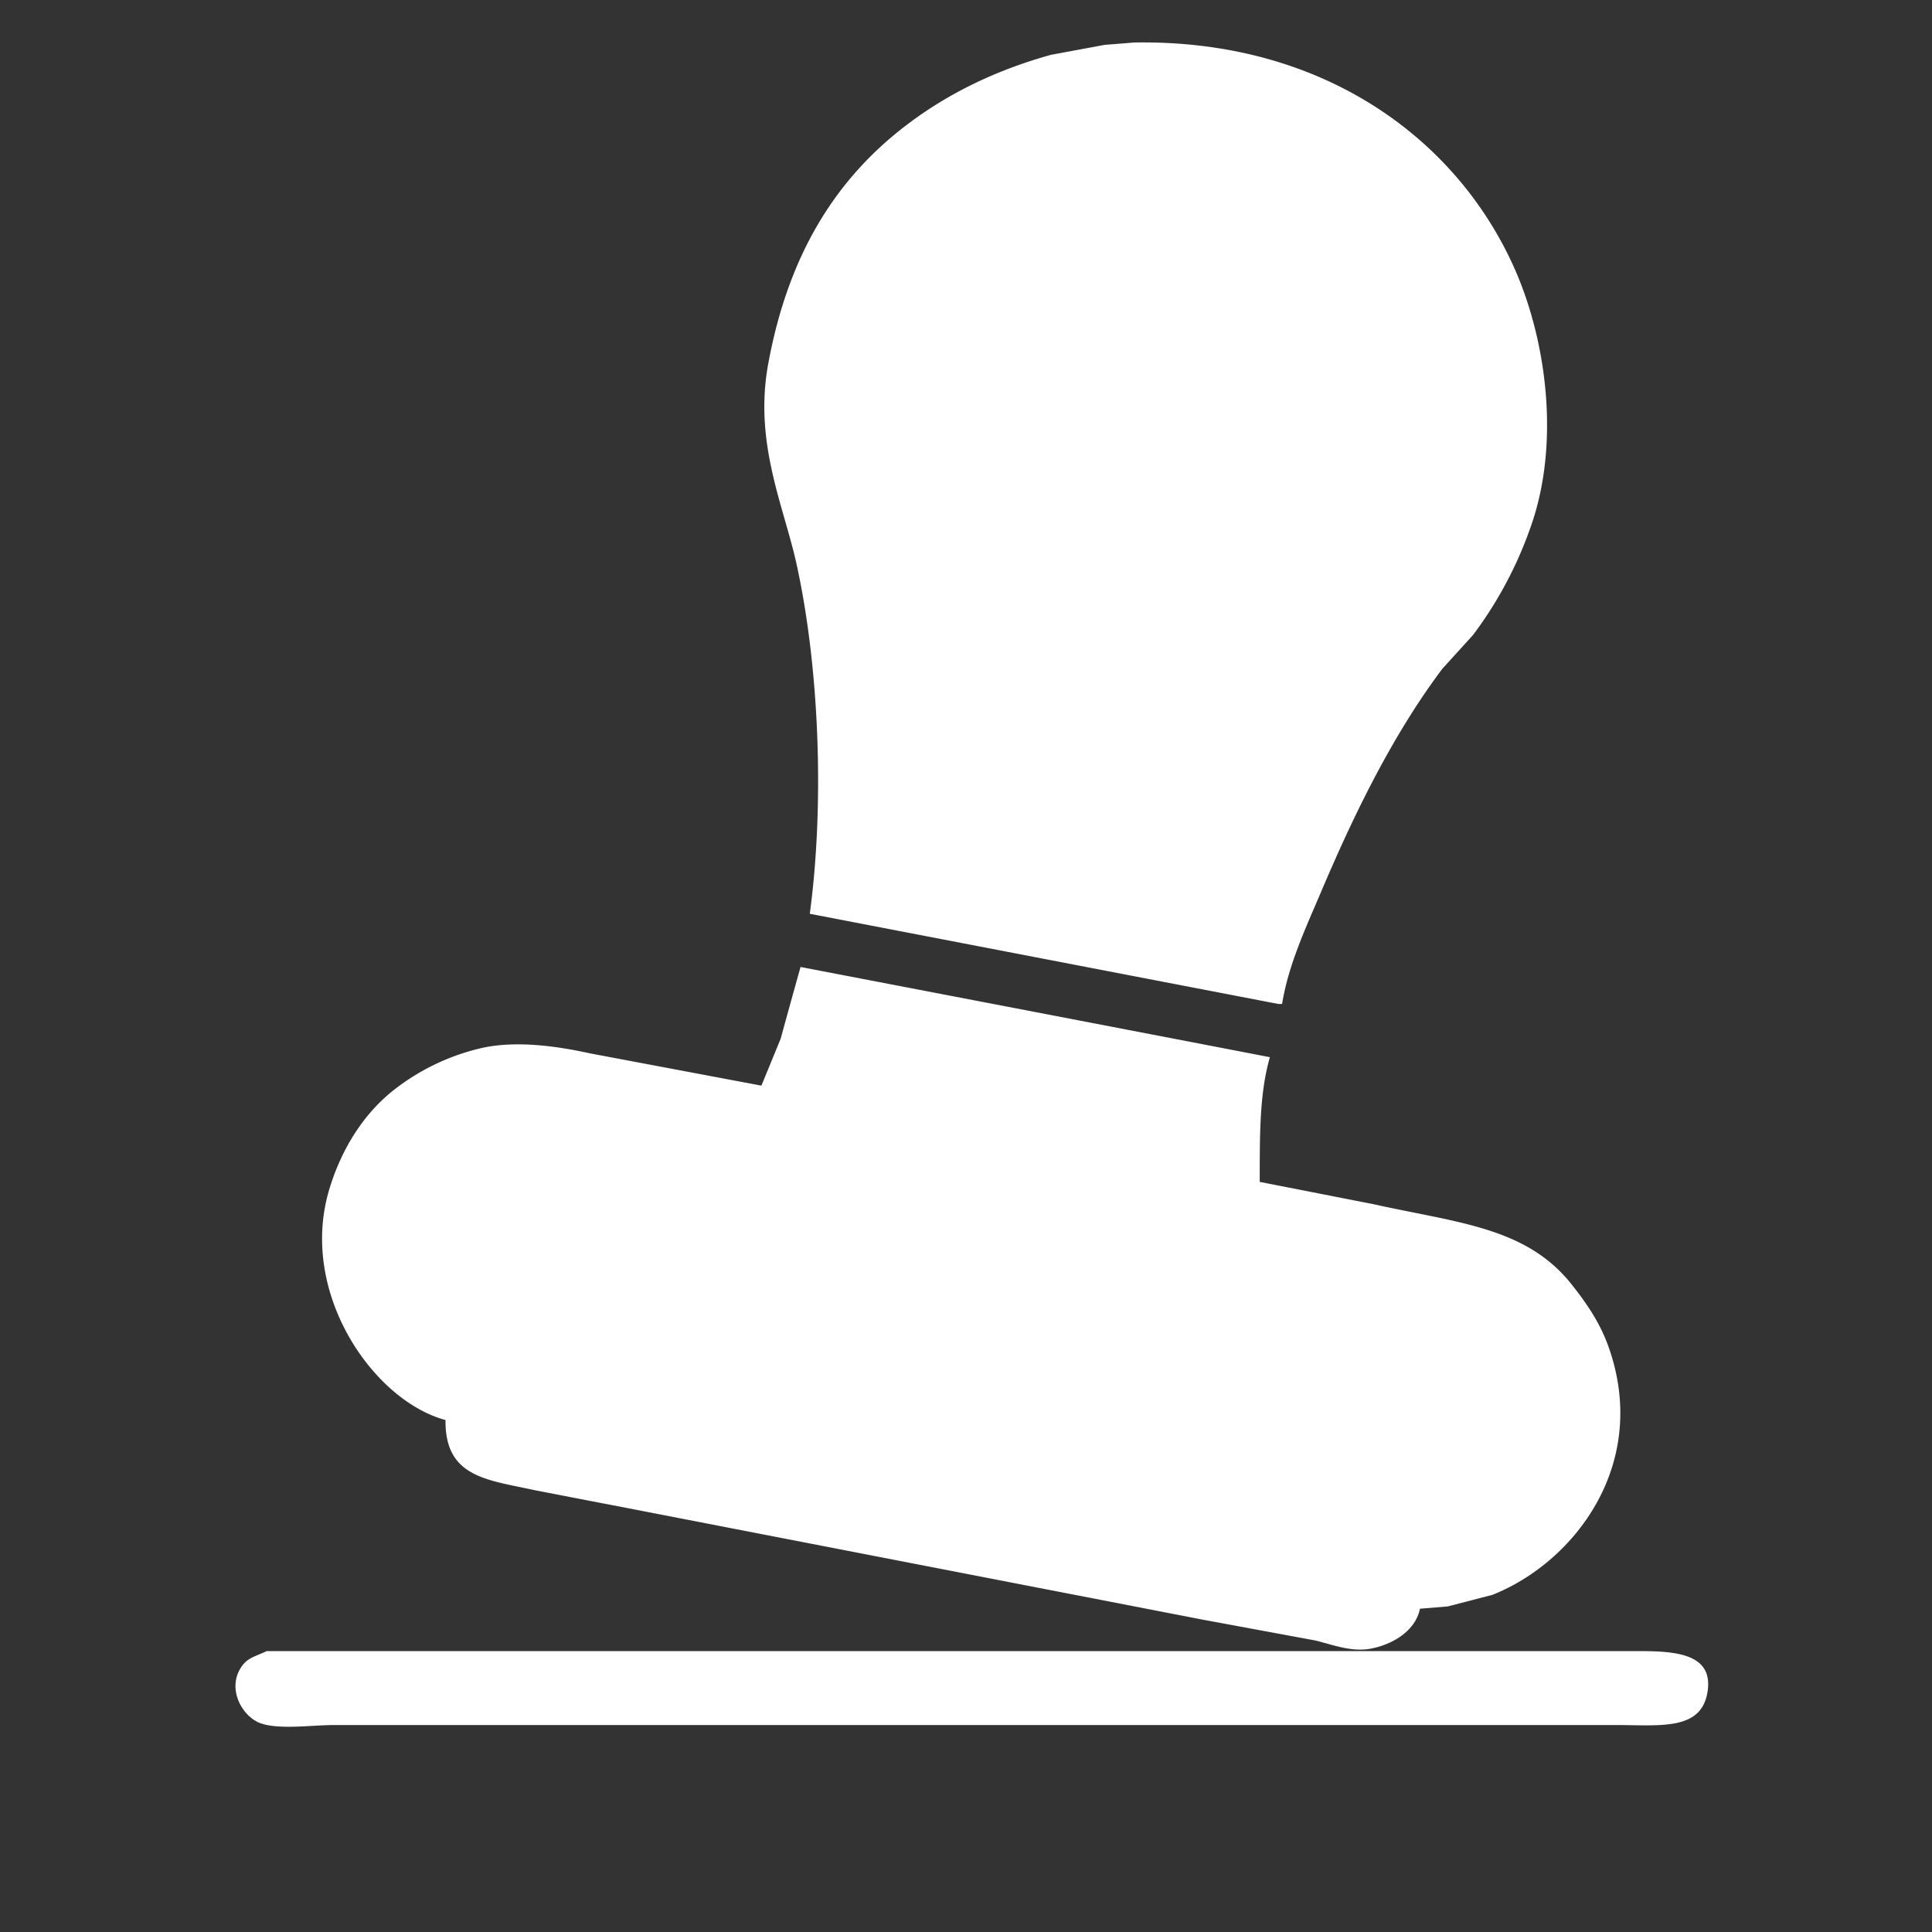 <?xml version="1.0" standalone="no"?><!DOCTYPE svg PUBLIC "-//W3C//DTD SVG 1.1//EN" "http://www.w3.org/Graphics/SVG/1.1/DTD/svg11.dtd"><svg t="1722938726088" class="icon" viewBox="0 0 1024 1024" version="1.1" xmlns="http://www.w3.org/2000/svg" p-id="3768" xmlns:xlink="http://www.w3.org/1999/xlink" width="24" height="24"><rect x="0" y="0" width="1024" height="1024" fill="#333333" stroke="none"/><path d="M803.21 143.413c-30.09-68.949-101.087-122.617-202.122-120.885-5.146 0.446-10.319 0.84-15.491 1.234l-28.593 5.304c-29.407 8.192-54.482 20.533-75.934 36.759-38.492 29.066-63.357 69.658-73.886 126.976-7.746 42.063 8.271 75.303 15.097 106.575 11.763 53.826 14.887 125.506 6.932 184.95l248.281 47.787h2.048c3.308-20.769 12.866-41.039 20.401-58.814 18.012-42.483 38.334-83.942 64.512-118.81l16.305-17.959a210.865 210.865 0 0 0 30.641-57.58c15.701-44.583 7.982-98.488-8.192-135.536zM424.33 512.525c82.865 15.911 165.783 31.823 248.648 47.787v0.394c-5.514 19.062-5.251 41.879-5.304 65.72l60.416 11.842c44.216 9.846 80.476 12.052 104.579 42.089 7.614 9.531 15.019 20.112 19.587 32.637 22.791 62.779-17.854 115.161-61.256 132.306l-23.683 6.144-14.704 1.208c-2.363 11.684-14.415 19.088-26.519 21.241-10.45 1.838-21.084-2.652-29.407-4.49l-59.602-11.028-307.463-59.628c-15.518-2.967-31.061-5.986-46.526-8.98-24.944-5.488-47.314-6.722-46.973-37.127-38.334-10.293-77.955-67.479-61.65-122.092 6.564-22.055 18.826-41.039 35.105-53.484a118.495 118.495 0 0 1 44.111-21.215c18.905-4.752 41.879-1.313 58.814 2.416l91.057 17.145 10.214-24.891c3.466-12.656 6.984-25.364 10.529-37.993zM141.312 875.126h721.474c20.48 0 46.526-1.05 42.089 22.449-3.755 19.797-25.232 16.725-48.601 16.725H177.231c-11.684 0-28.777 2.521-38.781-0.814-10.24-3.413-18.931-19.167-9.794-30.983 3.203-4.149 7.693-4.91 12.656-7.378z" fill="#FFFFFF" p-id="3769"></path></svg>